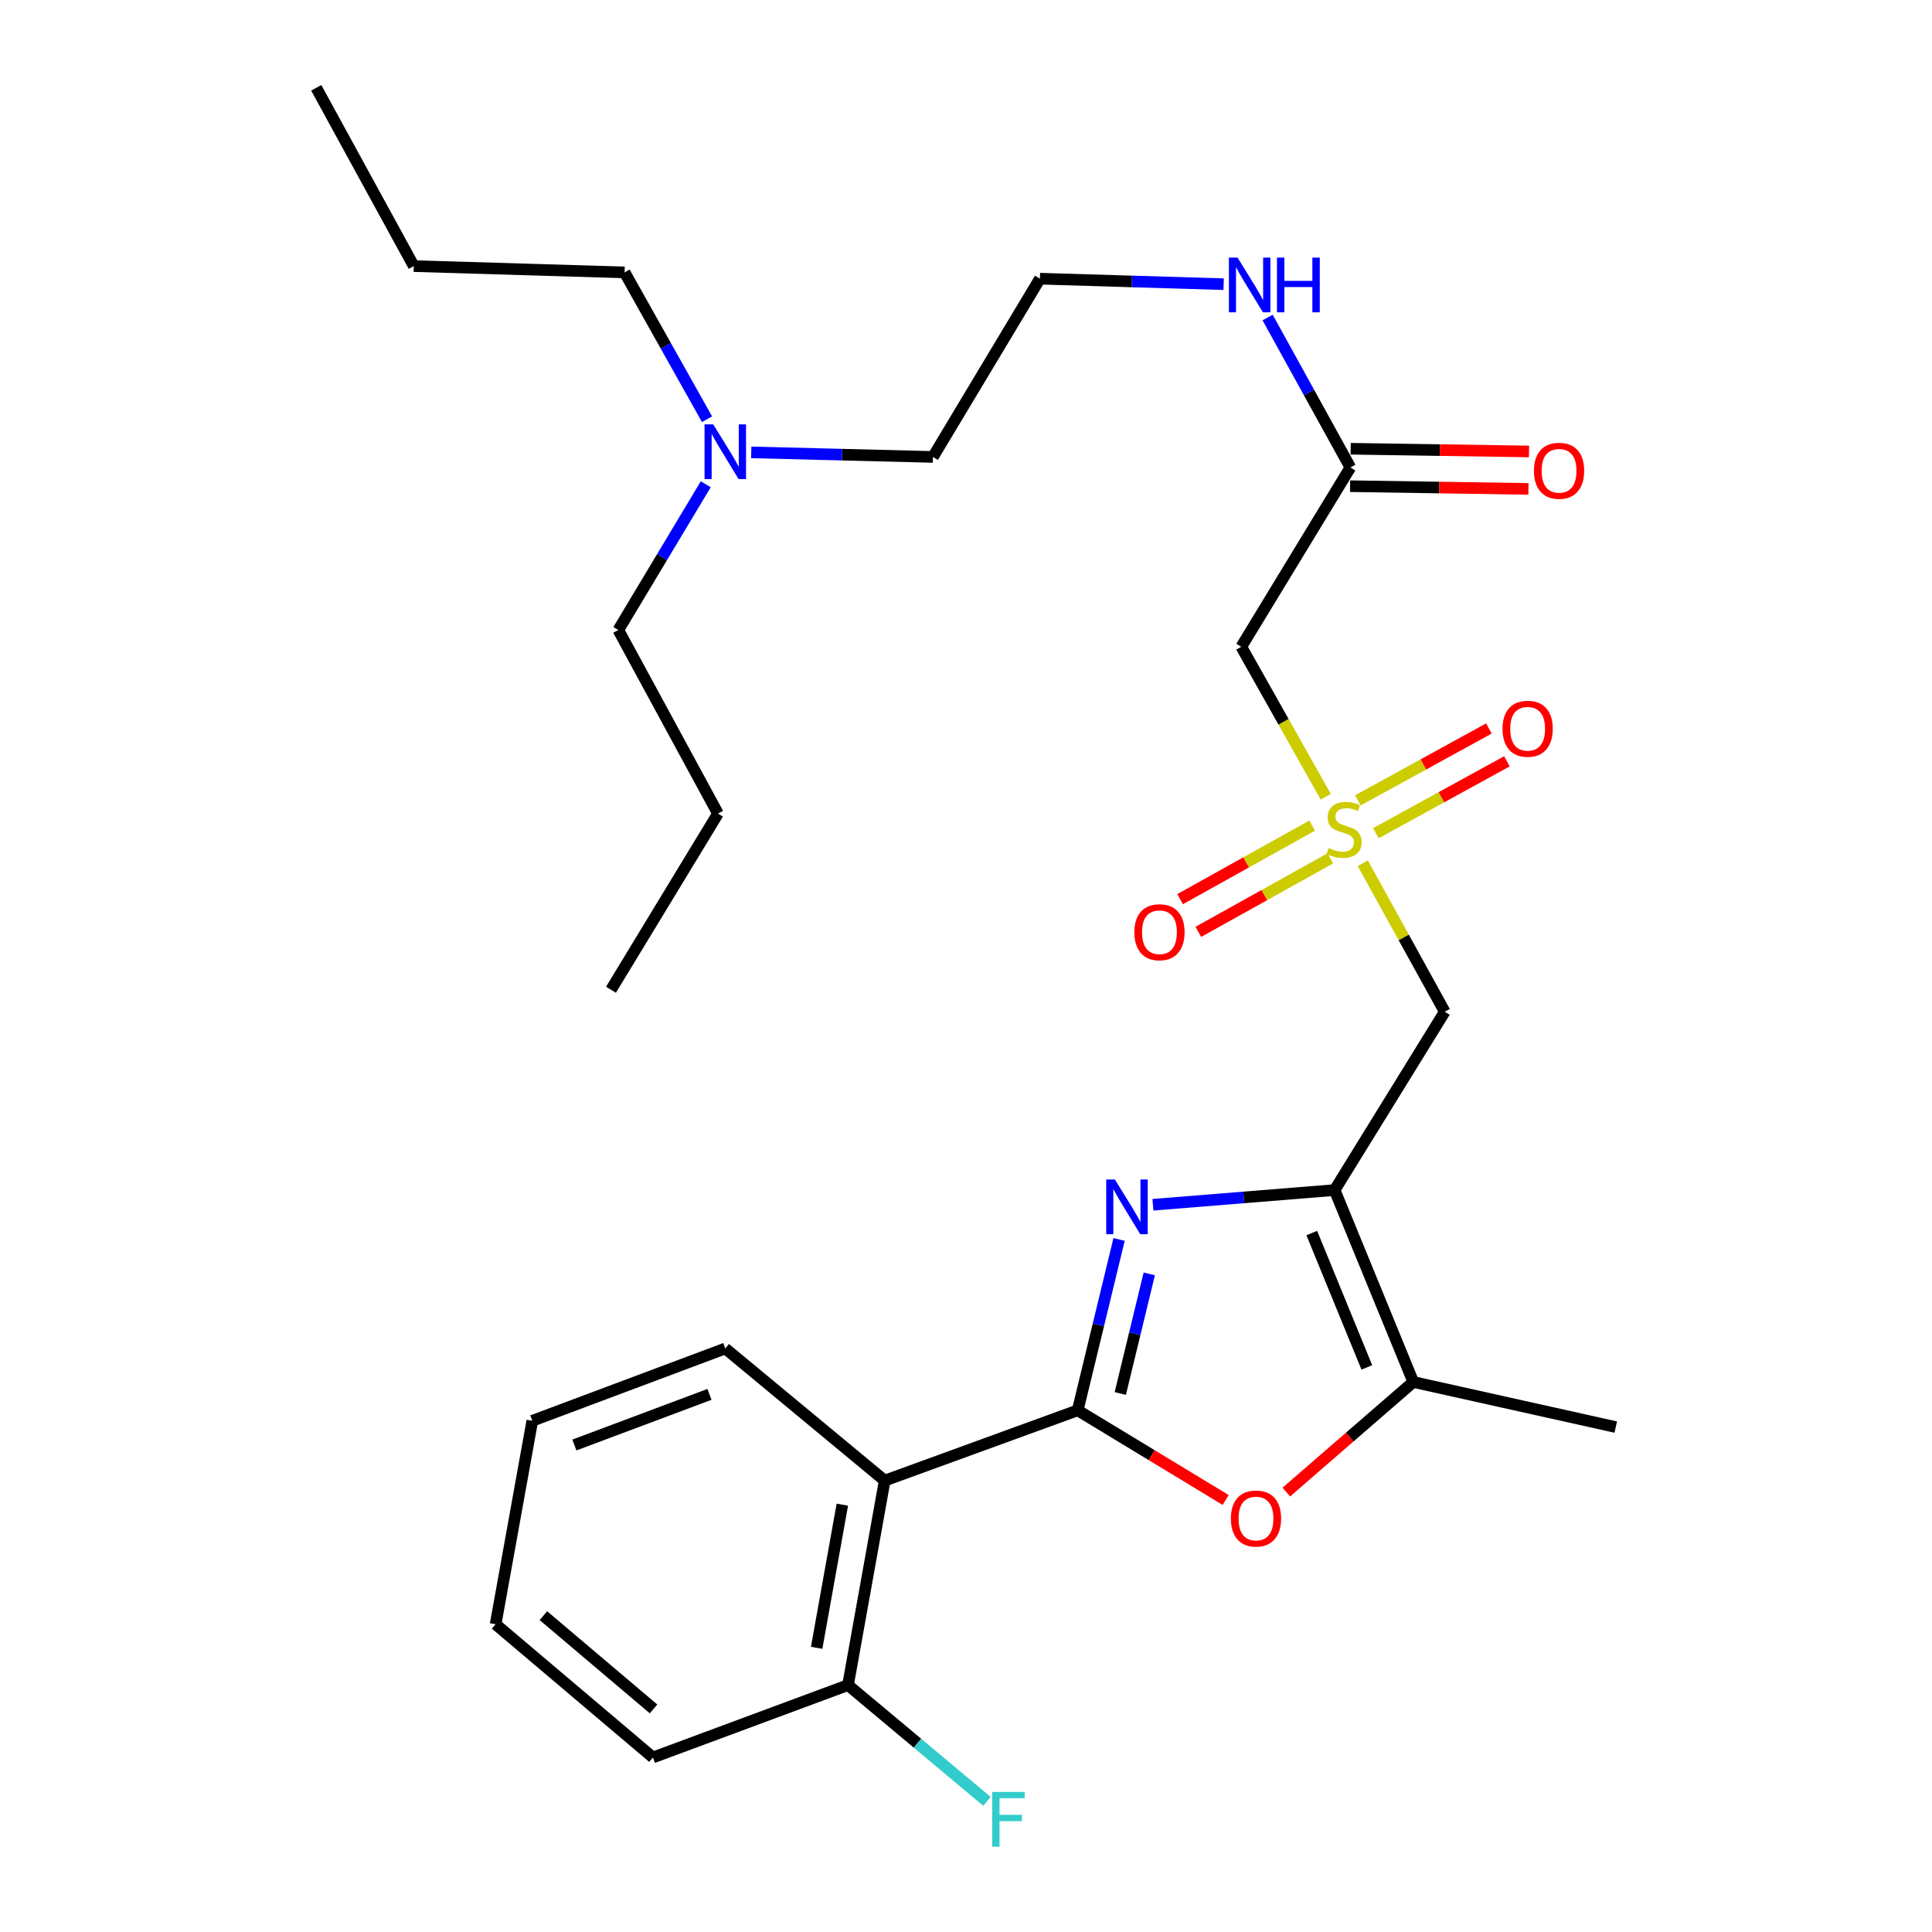 <?xml version='1.0' encoding='iso-8859-1'?>
<svg version='1.1' baseProfile='full'
              xmlns='http://www.w3.org/2000/svg'
                      xmlns:rdkit='http://www.rdkit.org/xml'
                      xmlns:xlink='http://www.w3.org/1999/xlink'
                  xml:space='preserve'
width='1000px' height='1000px' viewBox='0 0 1000 1000'>
<!-- END OF HEADER -->
<rect style='opacity:1.0;fill:#FFFFFF;stroke:none' width='1000' height='1000' x='0' y='0'> </rect>
<path class='bond-0' d='M 557.811,729.976 L 568.522,685.757' style='fill:none;fill-rule:evenodd;stroke:#000000;stroke-width:6px;stroke-linecap:butt;stroke-linejoin:miter;stroke-opacity:1' />
<path class='bond-0' d='M 568.522,685.757 L 579.233,641.539' style='fill:none;fill-rule:evenodd;stroke:#0000FF;stroke-width:6px;stroke-linecap:butt;stroke-linejoin:miter;stroke-opacity:1' />
<path class='bond-0' d='M 579.861,721.273 L 587.358,690.32' style='fill:none;fill-rule:evenodd;stroke:#000000;stroke-width:6px;stroke-linecap:butt;stroke-linejoin:miter;stroke-opacity:1' />
<path class='bond-0' d='M 587.358,690.32 L 594.856,659.367' style='fill:none;fill-rule:evenodd;stroke:#0000FF;stroke-width:6px;stroke-linecap:butt;stroke-linejoin:miter;stroke-opacity:1' />
<path class='bond-3' d='M 557.811,729.976 L 596.106,753.183' style='fill:none;fill-rule:evenodd;stroke:#000000;stroke-width:6px;stroke-linecap:butt;stroke-linejoin:miter;stroke-opacity:1' />
<path class='bond-3' d='M 596.106,753.183 L 634.401,776.389' style='fill:none;fill-rule:evenodd;stroke:#FF0000;stroke-width:6px;stroke-linecap:butt;stroke-linejoin:miter;stroke-opacity:1' />
<path class='bond-5' d='M 557.811,729.976 L 457.921,766.359' style='fill:none;fill-rule:evenodd;stroke:#000000;stroke-width:6px;stroke-linecap:butt;stroke-linejoin:miter;stroke-opacity:1' />
<path class='bond-1' d='M 596.755,623.584 L 643.777,619.782' style='fill:none;fill-rule:evenodd;stroke:#0000FF;stroke-width:6px;stroke-linecap:butt;stroke-linejoin:miter;stroke-opacity:1' />
<path class='bond-1' d='M 643.777,619.782 L 690.8,615.98' style='fill:none;fill-rule:evenodd;stroke:#000000;stroke-width:6px;stroke-linecap:butt;stroke-linejoin:miter;stroke-opacity:1' />
<path class='bond-4' d='M 690.8,615.98 L 747.792,523.682' style='fill:none;fill-rule:evenodd;stroke:#000000;stroke-width:6px;stroke-linecap:butt;stroke-linejoin:miter;stroke-opacity:1' />
<path class='bond-29' d='M 690.8,615.98 L 731.512,715.31' style='fill:none;fill-rule:evenodd;stroke:#000000;stroke-width:6px;stroke-linecap:butt;stroke-linejoin:miter;stroke-opacity:1' />
<path class='bond-29' d='M 678.973,638.23 L 707.471,707.761' style='fill:none;fill-rule:evenodd;stroke:#000000;stroke-width:6px;stroke-linecap:butt;stroke-linejoin:miter;stroke-opacity:1' />
<path class='bond-2' d='M 705.384,446.806 L 726.588,485.244' style='fill:none;fill-rule:evenodd;stroke:#CCCC00;stroke-width:6px;stroke-linecap:butt;stroke-linejoin:miter;stroke-opacity:1' />
<path class='bond-2' d='M 726.588,485.244 L 747.792,523.682' style='fill:none;fill-rule:evenodd;stroke:#000000;stroke-width:6px;stroke-linecap:butt;stroke-linejoin:miter;stroke-opacity:1' />
<path class='bond-7' d='M 686.208,412.399 L 664.347,373.588' style='fill:none;fill-rule:evenodd;stroke:#CCCC00;stroke-width:6px;stroke-linecap:butt;stroke-linejoin:miter;stroke-opacity:1' />
<path class='bond-7' d='M 664.347,373.588 L 642.486,334.777' style='fill:none;fill-rule:evenodd;stroke:#000000;stroke-width:6px;stroke-linecap:butt;stroke-linejoin:miter;stroke-opacity:1' />
<path class='bond-9' d='M 712.137,431.261 L 746.062,412.657' style='fill:none;fill-rule:evenodd;stroke:#CCCC00;stroke-width:6px;stroke-linecap:butt;stroke-linejoin:miter;stroke-opacity:1' />
<path class='bond-9' d='M 746.062,412.657 L 779.987,394.053' style='fill:none;fill-rule:evenodd;stroke:#FF0000;stroke-width:6px;stroke-linecap:butt;stroke-linejoin:miter;stroke-opacity:1' />
<path class='bond-9' d='M 702.818,414.267 L 736.743,395.663' style='fill:none;fill-rule:evenodd;stroke:#CCCC00;stroke-width:6px;stroke-linecap:butt;stroke-linejoin:miter;stroke-opacity:1' />
<path class='bond-9' d='M 736.743,395.663 L 770.668,377.059' style='fill:none;fill-rule:evenodd;stroke:#FF0000;stroke-width:6px;stroke-linecap:butt;stroke-linejoin:miter;stroke-opacity:1' />
<path class='bond-10' d='M 679.16,427.34 L 644.99,446.366' style='fill:none;fill-rule:evenodd;stroke:#CCCC00;stroke-width:6px;stroke-linecap:butt;stroke-linejoin:miter;stroke-opacity:1' />
<path class='bond-10' d='M 644.99,446.366 L 610.819,465.392' style='fill:none;fill-rule:evenodd;stroke:#FF0000;stroke-width:6px;stroke-linecap:butt;stroke-linejoin:miter;stroke-opacity:1' />
<path class='bond-10' d='M 688.588,444.274 L 654.418,463.3' style='fill:none;fill-rule:evenodd;stroke:#CCCC00;stroke-width:6px;stroke-linecap:butt;stroke-linejoin:miter;stroke-opacity:1' />
<path class='bond-10' d='M 654.418,463.3 L 620.248,482.326' style='fill:none;fill-rule:evenodd;stroke:#FF0000;stroke-width:6px;stroke-linecap:butt;stroke-linejoin:miter;stroke-opacity:1' />
<path class='bond-6' d='M 665.793,772.294 L 698.652,743.802' style='fill:none;fill-rule:evenodd;stroke:#FF0000;stroke-width:6px;stroke-linecap:butt;stroke-linejoin:miter;stroke-opacity:1' />
<path class='bond-6' d='M 698.652,743.802 L 731.512,715.31' style='fill:none;fill-rule:evenodd;stroke:#000000;stroke-width:6px;stroke-linecap:butt;stroke-linejoin:miter;stroke-opacity:1' />
<path class='bond-11' d='M 457.921,766.359 L 438.927,872.203' style='fill:none;fill-rule:evenodd;stroke:#000000;stroke-width:6px;stroke-linecap:butt;stroke-linejoin:miter;stroke-opacity:1' />
<path class='bond-11' d='M 435.995,778.812 L 422.699,852.903' style='fill:none;fill-rule:evenodd;stroke:#000000;stroke-width:6px;stroke-linecap:butt;stroke-linejoin:miter;stroke-opacity:1' />
<path class='bond-16' d='M 457.921,766.359 L 375.409,697.964' style='fill:none;fill-rule:evenodd;stroke:#000000;stroke-width:6px;stroke-linecap:butt;stroke-linejoin:miter;stroke-opacity:1' />
<path class='bond-18' d='M 731.512,715.31 L 836.312,738.654' style='fill:none;fill-rule:evenodd;stroke:#000000;stroke-width:6px;stroke-linecap:butt;stroke-linejoin:miter;stroke-opacity:1' />
<path class='bond-8' d='M 642.486,334.777 L 698.951,241.961' style='fill:none;fill-rule:evenodd;stroke:#000000;stroke-width:6px;stroke-linecap:butt;stroke-linejoin:miter;stroke-opacity:1' />
<path class='bond-12' d='M 698.804,251.651 L 744.963,252.35' style='fill:none;fill-rule:evenodd;stroke:#000000;stroke-width:6px;stroke-linecap:butt;stroke-linejoin:miter;stroke-opacity:1' />
<path class='bond-12' d='M 744.963,252.35 L 791.123,253.05' style='fill:none;fill-rule:evenodd;stroke:#FF0000;stroke-width:6px;stroke-linecap:butt;stroke-linejoin:miter;stroke-opacity:1' />
<path class='bond-12' d='M 699.098,232.271 L 745.257,232.971' style='fill:none;fill-rule:evenodd;stroke:#000000;stroke-width:6px;stroke-linecap:butt;stroke-linejoin:miter;stroke-opacity:1' />
<path class='bond-12' d='M 745.257,232.971 L 791.416,233.67' style='fill:none;fill-rule:evenodd;stroke:#FF0000;stroke-width:6px;stroke-linecap:butt;stroke-linejoin:miter;stroke-opacity:1' />
<path class='bond-13' d='M 698.951,241.961 L 677.535,203.158' style='fill:none;fill-rule:evenodd;stroke:#000000;stroke-width:6px;stroke-linecap:butt;stroke-linejoin:miter;stroke-opacity:1' />
<path class='bond-13' d='M 677.535,203.158 L 656.119,164.355' style='fill:none;fill-rule:evenodd;stroke:#0000FF;stroke-width:6px;stroke-linecap:butt;stroke-linejoin:miter;stroke-opacity:1' />
<path class='bond-14' d='M 438.927,872.203 L 474.888,902.285' style='fill:none;fill-rule:evenodd;stroke:#000000;stroke-width:6px;stroke-linecap:butt;stroke-linejoin:miter;stroke-opacity:1' />
<path class='bond-14' d='M 474.888,902.285 L 510.85,932.368' style='fill:none;fill-rule:evenodd;stroke:#33CCCC;stroke-width:6px;stroke-linecap:butt;stroke-linejoin:miter;stroke-opacity:1' />
<path class='bond-20' d='M 438.927,872.203 L 337.96,909.664' style='fill:none;fill-rule:evenodd;stroke:#000000;stroke-width:6px;stroke-linecap:butt;stroke-linejoin:miter;stroke-opacity:1' />
<path class='bond-17' d='M 633.359,147.095 L 585.808,145.671' style='fill:none;fill-rule:evenodd;stroke:#0000FF;stroke-width:6px;stroke-linecap:butt;stroke-linejoin:miter;stroke-opacity:1' />
<path class='bond-17' d='M 585.808,145.671 L 538.257,144.246' style='fill:none;fill-rule:evenodd;stroke:#000000;stroke-width:6px;stroke-linecap:butt;stroke-linejoin:miter;stroke-opacity:1' />
<path class='bond-15' d='M 388.837,234.148 L 435.864,235.33' style='fill:none;fill-rule:evenodd;stroke:#0000FF;stroke-width:6px;stroke-linecap:butt;stroke-linejoin:miter;stroke-opacity:1' />
<path class='bond-15' d='M 435.864,235.33 L 482.89,236.513' style='fill:none;fill-rule:evenodd;stroke:#000000;stroke-width:6px;stroke-linecap:butt;stroke-linejoin:miter;stroke-opacity:1' />
<path class='bond-21' d='M 365.299,250.66 L 342.671,288.374' style='fill:none;fill-rule:evenodd;stroke:#0000FF;stroke-width:6px;stroke-linecap:butt;stroke-linejoin:miter;stroke-opacity:1' />
<path class='bond-21' d='M 342.671,288.374 L 320.043,326.087' style='fill:none;fill-rule:evenodd;stroke:#000000;stroke-width:6px;stroke-linecap:butt;stroke-linejoin:miter;stroke-opacity:1' />
<path class='bond-22' d='M 365.963,216.989 L 344.623,178.992' style='fill:none;fill-rule:evenodd;stroke:#0000FF;stroke-width:6px;stroke-linecap:butt;stroke-linejoin:miter;stroke-opacity:1' />
<path class='bond-22' d='M 344.623,178.992 L 323.284,140.994' style='fill:none;fill-rule:evenodd;stroke:#000000;stroke-width:6px;stroke-linecap:butt;stroke-linejoin:miter;stroke-opacity:1' />
<path class='bond-25' d='M 375.409,697.964 L 275.52,735.403' style='fill:none;fill-rule:evenodd;stroke:#000000;stroke-width:6px;stroke-linecap:butt;stroke-linejoin:miter;stroke-opacity:1' />
<path class='bond-25' d='M 367.228,721.728 L 297.305,747.935' style='fill:none;fill-rule:evenodd;stroke:#000000;stroke-width:6px;stroke-linecap:butt;stroke-linejoin:miter;stroke-opacity:1' />
<path class='bond-19' d='M 538.257,144.246 L 482.89,236.513' style='fill:none;fill-rule:evenodd;stroke:#000000;stroke-width:6px;stroke-linecap:butt;stroke-linejoin:miter;stroke-opacity:1' />
<path class='bond-30' d='M 337.96,909.664 L 256.526,840.709' style='fill:none;fill-rule:evenodd;stroke:#000000;stroke-width:6px;stroke-linecap:butt;stroke-linejoin:miter;stroke-opacity:1' />
<path class='bond-30' d='M 338.269,884.529 L 281.265,836.261' style='fill:none;fill-rule:evenodd;stroke:#000000;stroke-width:6px;stroke-linecap:butt;stroke-linejoin:miter;stroke-opacity:1' />
<path class='bond-23' d='M 320.043,326.087 L 371.619,421.111' style='fill:none;fill-rule:evenodd;stroke:#000000;stroke-width:6px;stroke-linecap:butt;stroke-linejoin:miter;stroke-opacity:1' />
<path class='bond-24' d='M 323.284,140.994 L 214.177,137.732' style='fill:none;fill-rule:evenodd;stroke:#000000;stroke-width:6px;stroke-linecap:butt;stroke-linejoin:miter;stroke-opacity:1' />
<path class='bond-26' d='M 371.619,421.111 L 316.242,512.29' style='fill:none;fill-rule:evenodd;stroke:#000000;stroke-width:6px;stroke-linecap:butt;stroke-linejoin:miter;stroke-opacity:1' />
<path class='bond-27' d='M 214.177,137.732 L 163.688,45.455' style='fill:none;fill-rule:evenodd;stroke:#000000;stroke-width:6px;stroke-linecap:butt;stroke-linejoin:miter;stroke-opacity:1' />
<path class='bond-28' d='M 275.52,735.403 L 256.526,840.709' style='fill:none;fill-rule:evenodd;stroke:#000000;stroke-width:6px;stroke-linecap:butt;stroke-linejoin:miter;stroke-opacity:1' />
<path  class='atom-1' d='M 577.059 610.51
L 586.339 625.51
Q 587.259 626.99, 588.739 629.67
Q 590.219 632.35, 590.299 632.51
L 590.299 610.51
L 594.059 610.51
L 594.059 638.83
L 590.179 638.83
L 580.219 622.43
Q 579.059 620.51, 577.819 618.31
Q 576.619 616.11, 576.259 615.43
L 576.259 638.83
L 572.579 638.83
L 572.579 610.51
L 577.059 610.51
' fill='#0000FF'/>
<path  class='atom-3' d='M 687.688 438.949
Q 688.008 439.069, 689.328 439.629
Q 690.648 440.189, 692.088 440.549
Q 693.568 440.869, 695.008 440.869
Q 697.688 440.869, 699.248 439.589
Q 700.808 438.269, 700.808 435.989
Q 700.808 434.429, 700.008 433.469
Q 699.248 432.509, 698.048 431.989
Q 696.848 431.469, 694.848 430.869
Q 692.328 430.109, 690.808 429.389
Q 689.328 428.669, 688.248 427.149
Q 687.208 425.629, 687.208 423.069
Q 687.208 419.509, 689.608 417.309
Q 692.048 415.109, 696.848 415.109
Q 700.128 415.109, 703.848 416.669
L 702.928 419.749
Q 699.528 418.349, 696.968 418.349
Q 694.208 418.349, 692.688 419.509
Q 691.168 420.629, 691.208 422.589
Q 691.208 424.109, 691.968 425.029
Q 692.768 425.949, 693.888 426.469
Q 695.048 426.989, 696.968 427.589
Q 699.528 428.389, 701.048 429.189
Q 702.568 429.989, 703.648 431.629
Q 704.768 433.229, 704.768 435.989
Q 704.768 439.909, 702.128 442.029
Q 699.528 444.109, 695.168 444.109
Q 692.648 444.109, 690.728 443.549
Q 688.848 443.029, 686.608 442.109
L 687.688 438.949
' fill='#CCCC00'/>
<path  class='atom-4' d='M 637.099 785.982
Q 637.099 779.182, 640.459 775.382
Q 643.819 771.582, 650.099 771.582
Q 656.379 771.582, 659.739 775.382
Q 663.099 779.182, 663.099 785.982
Q 663.099 792.862, 659.699 796.782
Q 656.299 800.662, 650.099 800.662
Q 643.859 800.662, 640.459 796.782
Q 637.099 792.902, 637.099 785.982
M 650.099 797.462
Q 654.419 797.462, 656.739 794.582
Q 659.099 791.662, 659.099 785.982
Q 659.099 780.422, 656.739 777.622
Q 654.419 774.782, 650.099 774.782
Q 645.779 774.782, 643.419 777.582
Q 641.099 780.382, 641.099 785.982
Q 641.099 791.702, 643.419 794.582
Q 645.779 797.462, 650.099 797.462
' fill='#FF0000'/>
<path  class='atom-10' d='M 777.701 377.205
Q 777.701 370.405, 781.061 366.605
Q 784.421 362.805, 790.701 362.805
Q 796.981 362.805, 800.341 366.605
Q 803.701 370.405, 803.701 377.205
Q 803.701 384.085, 800.301 388.005
Q 796.901 391.885, 790.701 391.885
Q 784.461 391.885, 781.061 388.005
Q 777.701 384.125, 777.701 377.205
M 790.701 388.685
Q 795.021 388.685, 797.341 385.805
Q 799.701 382.885, 799.701 377.205
Q 799.701 371.645, 797.341 368.845
Q 795.021 366.005, 790.701 366.005
Q 786.381 366.005, 784.021 368.805
Q 781.701 371.605, 781.701 377.205
Q 781.701 382.925, 784.021 385.805
Q 786.381 388.685, 790.701 388.685
' fill='#FF0000'/>
<path  class='atom-11' d='M 587.138 482.511
Q 587.138 475.711, 590.498 471.911
Q 593.858 468.111, 600.138 468.111
Q 606.418 468.111, 609.778 471.911
Q 613.138 475.711, 613.138 482.511
Q 613.138 489.391, 609.738 493.311
Q 606.338 497.191, 600.138 497.191
Q 593.898 497.191, 590.498 493.311
Q 587.138 489.431, 587.138 482.511
M 600.138 493.991
Q 604.458 493.991, 606.778 491.111
Q 609.138 488.191, 609.138 482.511
Q 609.138 476.951, 606.778 474.151
Q 604.458 471.311, 600.138 471.311
Q 595.818 471.311, 593.458 474.111
Q 591.138 476.911, 591.138 482.511
Q 591.138 488.231, 593.458 491.111
Q 595.818 493.991, 600.138 493.991
' fill='#FF0000'/>
<path  class='atom-13' d='M 793.97 243.678
Q 793.97 236.878, 797.33 233.078
Q 800.69 229.278, 806.97 229.278
Q 813.25 229.278, 816.61 233.078
Q 819.97 236.878, 819.97 243.678
Q 819.97 250.558, 816.57 254.478
Q 813.17 258.358, 806.97 258.358
Q 800.73 258.358, 797.33 254.478
Q 793.97 250.598, 793.97 243.678
M 806.97 255.158
Q 811.29 255.158, 813.61 252.278
Q 815.97 249.358, 815.97 243.678
Q 815.97 238.118, 813.61 235.318
Q 811.29 232.478, 806.97 232.478
Q 802.65 232.478, 800.29 235.278
Q 797.97 238.078, 797.97 243.678
Q 797.97 249.398, 800.29 252.278
Q 802.65 255.158, 806.97 255.158
' fill='#FF0000'/>
<path  class='atom-14' d='M 640.555 133.338
L 649.835 148.338
Q 650.755 149.818, 652.235 152.498
Q 653.715 155.178, 653.795 155.338
L 653.795 133.338
L 657.555 133.338
L 657.555 161.658
L 653.675 161.658
L 643.715 145.258
Q 642.555 143.338, 641.315 141.138
Q 640.115 138.938, 639.755 138.258
L 639.755 161.658
L 636.075 161.658
L 636.075 133.338
L 640.555 133.338
' fill='#0000FF'/>
<path  class='atom-14' d='M 660.955 133.338
L 664.795 133.338
L 664.795 145.378
L 679.275 145.378
L 679.275 133.338
L 683.115 133.338
L 683.115 161.658
L 679.275 161.658
L 679.275 148.578
L 664.795 148.578
L 664.795 161.658
L 660.955 161.658
L 660.955 133.338
' fill='#0000FF'/>
<path  class='atom-15' d='M 513.556 927.515
L 530.396 927.515
L 530.396 930.755
L 517.356 930.755
L 517.356 939.355
L 528.956 939.355
L 528.956 942.635
L 517.356 942.635
L 517.356 955.835
L 513.556 955.835
L 513.556 927.515
' fill='#33CCCC'/>
<path  class='atom-16' d='M 369.149 219.65
L 378.429 234.65
Q 379.349 236.13, 380.829 238.81
Q 382.309 241.49, 382.389 241.65
L 382.389 219.65
L 386.149 219.65
L 386.149 247.97
L 382.269 247.97
L 372.309 231.57
Q 371.149 229.65, 369.909 227.45
Q 368.709 225.25, 368.349 224.57
L 368.349 247.97
L 364.669 247.97
L 364.669 219.65
L 369.149 219.65
' fill='#0000FF'/>
</svg>
